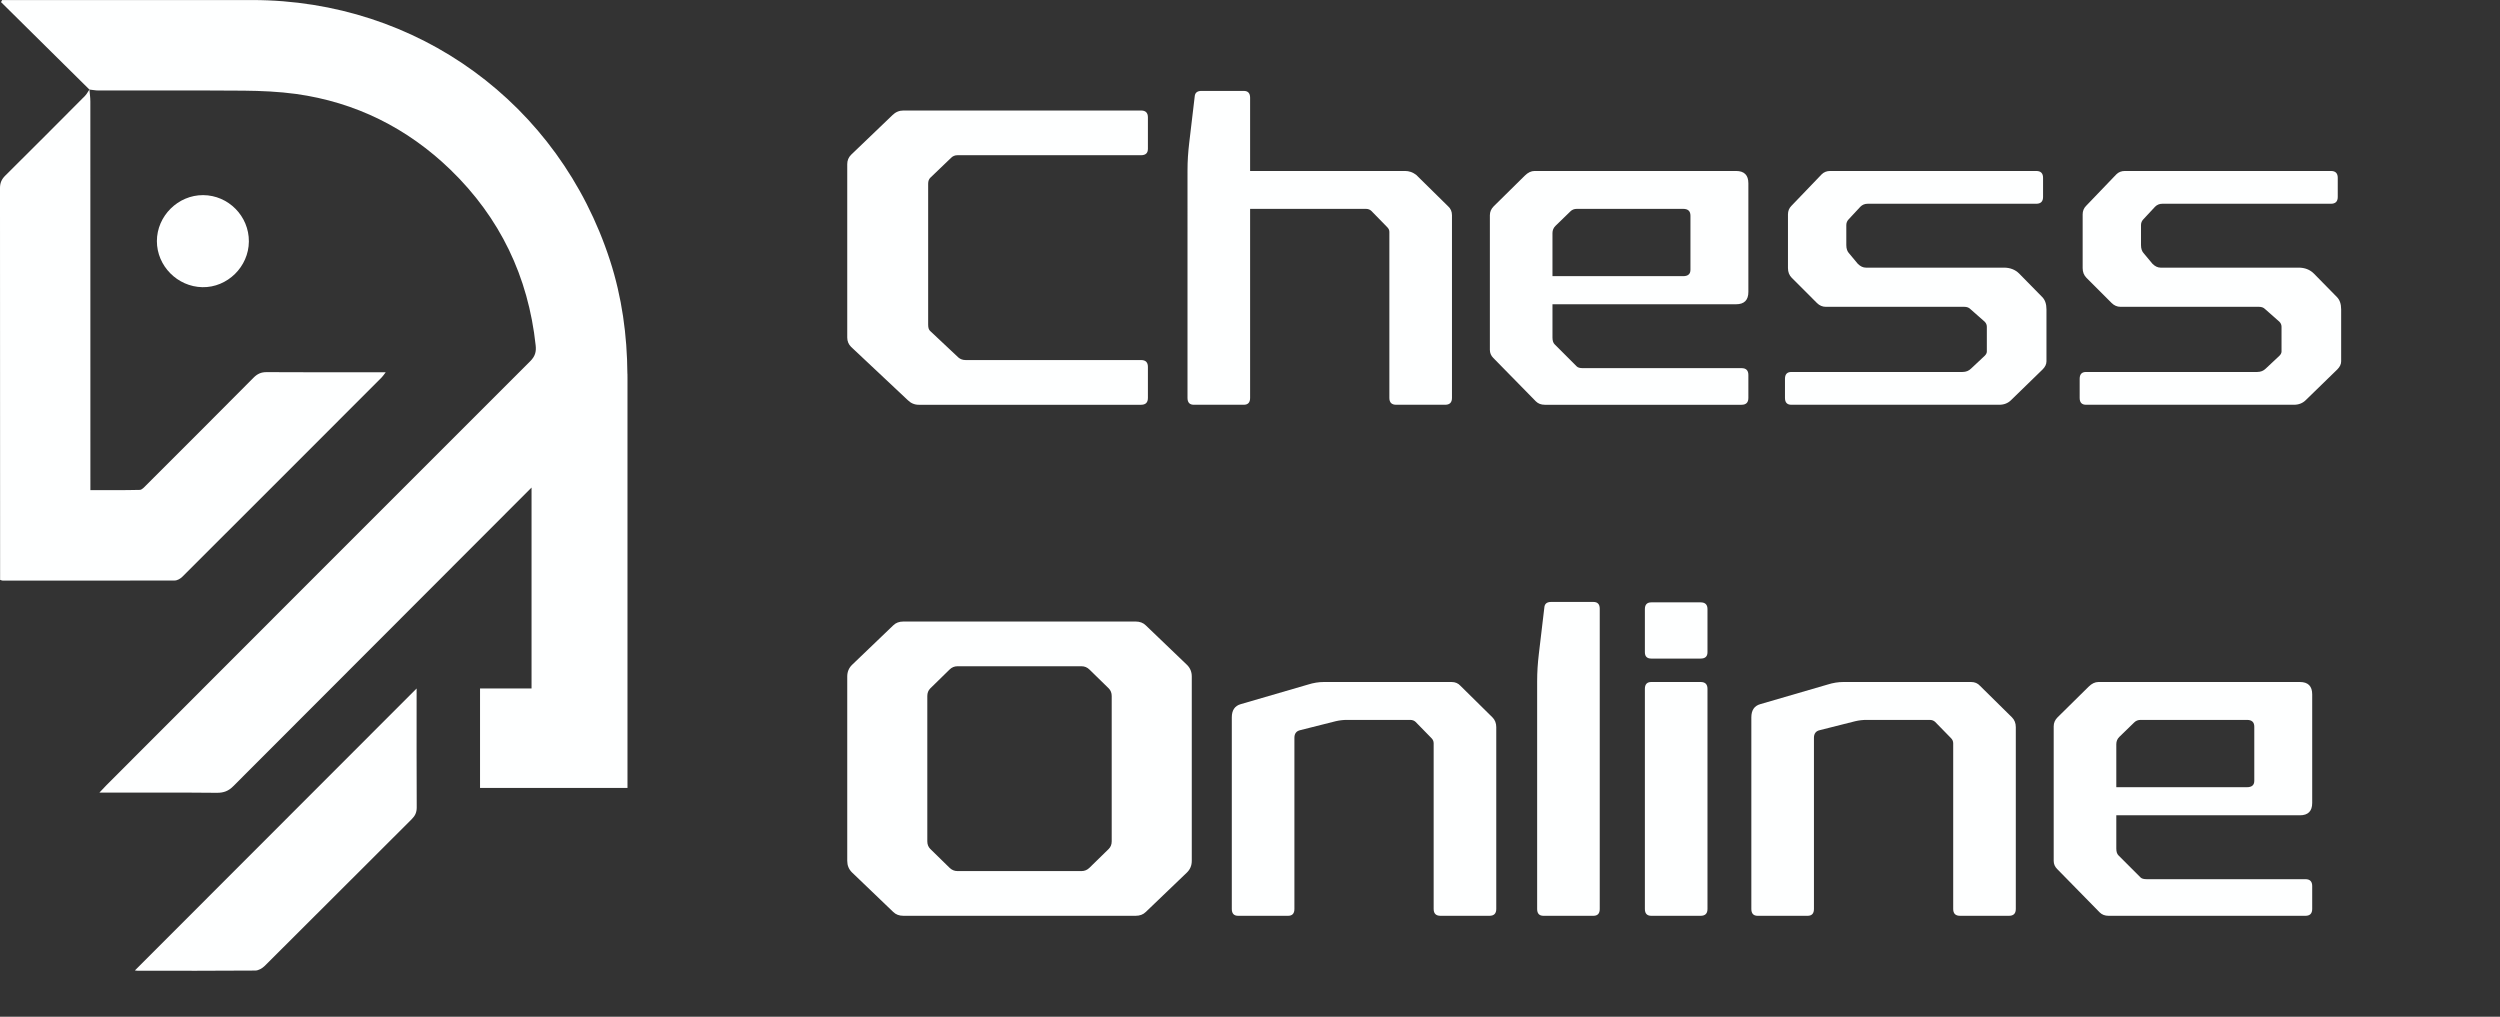 <?xml version="1.0" encoding="UTF-8"?>
<svg id="b" data-name="Calque 2" xmlns="http://www.w3.org/2000/svg" width="891.806" height="362.69" viewBox="0 0 891.806 362.69">
  <rect x="0" y="0" width="891.806" height="362.69" fill="#333333" stroke="none"/>
  <g id="c" data-name="Calque 1">
    <g>
      <path d="M31.902,31.927c.114,1.424.328,2.848.329,4.272.018,44.941.014,89.883.014,134.824v3.81c6.024,0,11.825.066,17.621-.078.784-.019,1.622-1.009,2.299-1.685,12.782-12.759,25.562-25.519,38.281-38.34,1.369-1.38,2.717-1.995,4.693-1.982,13.203.088,26.406.046,39.61.046.795,0,1.591,0,2.844,0-.641.826-.99,1.39-1.447,1.847-23.683,23.713-47.369,47.423-71.094,71.094-.685.683-1.789,1.341-2.7,1.344-20.478.067-40.957.041-61.435.026-.171,0-.343-.094-.881-.251v-2.773c0-45.66.01-91.321-.037-136.981-.002-1.87.582-3.169,1.892-4.467,9.51-9.423,18.959-18.907,28.399-28.4.649-.653,1.075-1.528,1.605-2.3,0,0,.006-.004.006-.004Z" fill="#feffff"/>
      <path d="M48.125,346.17c33.507-33.534,66.918-66.973,100.49-100.572,0,.812,0,1.663,0,2.514,0,13.295-.032,26.589.039,39.884.009,1.766-.54,2.983-1.775,4.214-17.493,17.43-34.927,34.919-52.432,52.337-.855.851-2.23,1.663-3.369,1.672-14.002.112-28.006.072-42.009.064-.336,0-.673-.079-.942-.113Z" fill="#feffff"/>
      <path d="M88.779,86.152c-.07,9-7.664,16.46-16.584,16.292-8.907-.168-16.233-7.586-16.231-16.434.003-8.953,7.548-16.453,16.505-16.405,9.018.048,16.38,7.517,16.309,16.547Z" fill="#feffff"/>
      <path d="M223.838,133.308v1.598c0-.533,0-1.066-.033-1.598h.033Z" fill="#feffff"/>
      <path d="M223.838,134.906v146.177h-52.598v-35.488h18.376v-71.674c-35.454,35.488-70.908,70.975-106.361,106.495-1.731,1.764-3.429,2.396-5.86,2.396-12.849-.132-25.699-.065-38.516-.065h-3.429c1.165-1.232,1.864-1.998,2.597-2.731,50.334-50.4,100.702-100.801,151.103-151.17,1.731-1.73,2.198-3.362,1.931-5.658-2.63-24.535-12.717-45.507-30.394-62.651-15.413-14.881-33.822-24.07-55.127-27.032-6.126-.832-12.351-1.099-18.509-1.165-17.344-.133-34.688-.034-51.998-.067-1.066,0-2.098-.232-3.163-.333C21.402,21.52,10.882,11.133.363.748.496.482.629.248.763.015h2.53C32.221.015,61.15-.019,90.045.015c58.824.067,109.358,36.851,127.534,92.812,4.295,13.217,6.126,26.733,6.226,40.481.033.532.033,1.065.033,1.598Z" fill="#feffff"/>
    </g>
    <g>
      <path d="M409.485,53.087c0,1.519-.812,2.279-2.431,2.279h-65.476c-.912,0-1.671.304-2.279.912l-7.444,7.14c-.508.508-.759,1.215-.759,2.127v50.284c0,1.116.251,1.875.759,2.279l10.026,9.419c.708.608,1.569.911,2.583.911h62.589c1.619,0,2.431.812,2.431,2.431v11.09c0,1.621-.812,2.431-2.431,2.431h-79.3c-1.519,0-2.836-.555-3.95-1.671l-20.205-18.989c-.911-.912-1.367-2.025-1.367-3.342v-61.829c0-1.315.456-2.431,1.367-3.342l14.736-14.128c1.113-1.113,2.431-1.671,3.95-1.671h84.769c1.619,0,2.431.812,2.431,2.431v11.242Z" fill="#feffff"/>
      <path d="M516.582,73.596c.912.812,1.37,1.875,1.37,3.19v65.172c0,1.621-.812,2.431-2.431,2.431h-17.47c-1.621,0-2.431-.809-2.431-2.431v-59.247c0-.607-.254-1.163-.759-1.671l-5.638-5.773c-.508-.505-1.17-.76-1.982-.76h-41.297v67.45c0,1.621-.755,2.431-2.265,2.431h-17.802c-1.51,0-2.265-.809-2.265-2.431V60.835c0-1.721.05-3.366.152-4.937.1-1.569.252-3.214.456-4.937l1.96-16.559c.1-1.315.904-1.975,2.414-1.975h15.087c1.507,0,2.262.812,2.262,2.431v26.129h55.262c1.419,0,2.739.456,3.959,1.367l11.417,11.242Z" fill="#feffff"/>
      <path d="M623.684,104.131c0,2.939-1.469,4.406-4.406,4.406h-65.476v11.849c0,1.116.252,1.925.76,2.431l7.899,7.9c.404.406,1.113.608,2.127.608h56.665c1.619,0,2.431.812,2.431,2.431v8.203c0,1.621-.812,2.431-2.431,2.431h-70.185c-1.317,0-2.381-.404-3.19-1.215l-15.192-15.495c-.812-.809-1.215-1.771-1.215-2.886v-48.005c0-1.215.456-2.279,1.367-3.19l11.09-10.938c1.113-1.113,2.279-1.671,3.494-1.671h71.856c2.937,0,4.406,1.469,4.406,4.406v38.738ZM562.461,74.507c-.911,0-1.671.304-2.279.912l-5.317,5.165c-.709.71-1.063,1.571-1.063,2.583v15.344h46.638c1.721,0,2.583-.76,2.583-2.279v-19.293c0-1.619-.862-2.431-2.583-2.431h-37.979Z" fill="#feffff"/>
      <path d="M728.807,70.253c0,1.621-.812,2.431-2.431,2.431h-60.159c-1.014,0-1.875.356-2.583,1.063l-4.102,4.406c-.608.608-.912,1.317-.912,2.127v7.14c0,1.317.354,2.331,1.063,3.038l3.038,3.646c.912.911,1.873,1.367,2.887,1.367h49.22c2.227,0,4.05.71,5.469,2.127l8.203,8.355c1.011,1.014,1.52,2.483,1.52,4.406v18.534c0,1.014-.456,1.975-1.368,2.886l-11.242,10.938c-1.115,1.116-2.533,1.671-4.253,1.671h-74.135c-1.519,0-2.279-.809-2.279-2.431v-6.836c0-1.619.76-2.431,2.279-2.431h61.07c1.215,0,2.227-.404,3.039-1.215l4.861-4.557c.505-.506.759-1.011.759-1.519v-8.811c0-.707-.254-1.315-.759-1.823l-5.165-4.557c-.508-.506-1.215-.76-2.127-.76h-49.373c-1.215,0-2.279-.456-3.19-1.367l-8.963-8.963c-.911-.912-1.367-2.075-1.367-3.494v-19.141c0-1.215.404-2.226,1.215-3.038l10.786-11.242c.81-.809,1.823-1.215,3.038-1.215h73.527c1.619,0,2.431.812,2.431,2.431v6.836Z" fill="#feffff"/>
      <path d="M833.931,70.253c0,1.621-.812,2.431-2.431,2.431h-60.159c-1.014,0-1.875.356-2.583,1.063l-4.102,4.406c-.608.608-.912,1.317-.912,2.127v7.14c0,1.317.354,2.331,1.063,3.038l3.038,3.646c.912.911,1.873,1.367,2.887,1.367h49.22c2.227,0,4.05.71,5.469,2.127l8.203,8.355c1.011,1.014,1.52,2.483,1.52,4.406v18.534c0,1.014-.456,1.975-1.368,2.886l-11.242,10.938c-1.115,1.116-2.533,1.671-4.253,1.671h-74.135c-1.519,0-2.279-.809-2.279-2.431v-6.836c0-1.619.76-2.431,2.279-2.431h61.07c1.215,0,2.227-.404,3.039-1.215l4.861-4.557c.505-.506.759-1.011.759-1.519v-8.811c0-.707-.254-1.315-.759-1.823l-5.165-4.557c-.508-.506-1.215-.76-2.127-.76h-49.373c-1.215,0-2.279-.456-3.19-1.367l-8.963-8.963c-.911-.912-1.367-2.075-1.367-3.494v-19.141c0-1.215.404-2.226,1.215-3.038l10.786-11.242c.81-.809,1.823-1.215,3.038-1.215h73.527c1.619,0,2.431.812,2.431,2.431v6.836Z" fill="#feffff"/>
      <path d="M423.461,237.208c1.113,1.115,1.671,2.483,1.671,4.102v65.779c0,1.621-.558,2.989-1.671,4.102l-14.736,14.128c-.912.911-2.127,1.367-3.646,1.367h-82.794c-1.519,0-2.734-.456-3.646-1.367l-14.736-14.128c-1.116-1.113-1.671-2.48-1.671-4.102v-65.779c0-1.619.556-2.986,1.671-4.102l14.736-14.128c.911-.912,2.126-1.367,3.646-1.367h82.794c1.519,0,2.734.456,3.646,1.367l14.736,14.128ZM388.672,238.879c-.812-.809-1.773-1.215-2.886-1.215h-44.208c-1.116,0-2.077.406-2.886,1.215l-6.836,6.684c-.709.71-1.063,1.621-1.063,2.735v51.803c0,1.116.354,2.027,1.063,2.735l6.836,6.684c.809.812,1.771,1.215,2.886,1.215h44.208c1.113,0,2.074-.404,2.886-1.215l6.836-6.684c.707-.708,1.063-1.619,1.063-2.735v-51.803c0-1.113-.356-2.025-1.063-2.735l-6.836-6.684Z" fill="#feffff"/>
      <path d="M532.384,255.894c.912.911,1.367,2.077,1.367,3.494v64.868c0,1.621-.812,2.431-2.431,2.431h-17.47c-1.621,0-2.431-.809-2.431-2.431v-59.095c0-.708-.254-1.315-.759-1.823l-5.638-5.773c-.508-.505-1.17-.76-1.982-.76h-22.552c-1.322,0-2.645.152-3.964.456l-12.647,3.19c-1.424.304-2.134,1.215-2.134,2.735v61.07c0,1.621-.755,2.431-2.265,2.431h-17.802c-1.51,0-2.265-.809-2.265-2.431v-68.362c0-2.53,1.063-4.102,3.19-4.709l24.002-6.988c1.923-.608,3.798-.912,5.621-.912h45.574c1.315,0,2.378.456,3.19,1.367l11.394,11.242Z" fill="#feffff"/>
      <path d="M570.665,324.256c0,1.621-.755,2.431-2.265,2.431h-17.802c-1.51,0-2.265-.809-2.265-2.431v-81.123c0-1.721.05-3.366.152-4.937.1-1.569.252-3.214.456-4.937l1.96-16.559c.1-1.315.904-1.975,2.414-1.975h15.087c1.507,0,2.262.812,2.262,2.431v107.1Z" fill="#feffff"/>
      <path d="M609.098,232.667c0,1.51-.817,2.262-2.447,2.262h-17.589c-1.531,0-2.295-.752-2.295-2.262v-15.379c0-1.607.764-2.412,2.295-2.412h17.589c1.63,0,2.447.805,2.447,2.412v15.379ZM609.098,324.256c0,1.621-.817,2.431-2.447,2.431h-17.589c-1.531,0-2.295-.809-2.295-2.431v-78.54c0-1.619.764-2.431,2.295-2.431h17.589c1.63,0,2.447.812,2.447,2.431v78.54Z" fill="#feffff"/>
      <path d="M717.716,255.894c.912.911,1.367,2.077,1.367,3.494v64.868c0,1.621-.812,2.431-2.431,2.431h-17.47c-1.621,0-2.431-.809-2.431-2.431v-59.095c0-.708-.254-1.315-.759-1.823l-5.638-5.773c-.508-.505-1.17-.76-1.982-.76h-22.552c-1.322,0-2.645.152-3.964.456l-12.647,3.19c-1.424.304-2.134,1.215-2.134,2.735v61.07c0,1.621-.755,2.431-2.265,2.431h-17.802c-1.51,0-2.265-.809-2.265-2.431v-68.362c0-2.53,1.063-4.102,3.19-4.709l24.002-6.988c1.923-.608,3.798-.912,5.621-.912h45.574c1.315,0,2.378.456,3.19,1.367l11.394,11.242Z" fill="#feffff"/>
      <path d="M824.815,286.429c0,2.939-1.469,4.406-4.406,4.406h-65.476v11.849c0,1.116.252,1.925.76,2.431l7.899,7.9c.404.406,1.113.608,2.127.608h56.665c1.619,0,2.431.812,2.431,2.431v8.203c0,1.621-.812,2.431-2.431,2.431h-70.185c-1.317,0-2.381-.404-3.19-1.215l-15.192-15.495c-.812-.809-1.215-1.771-1.215-2.886v-48.005c0-1.215.456-2.279,1.367-3.19l11.09-10.938c1.113-1.113,2.279-1.671,3.494-1.671h71.856c2.937,0,4.406,1.469,4.406,4.406v38.738ZM763.593,256.805c-.911,0-1.671.304-2.279.912l-5.317,5.165c-.709.71-1.063,1.571-1.063,2.583v15.344h46.638c1.721,0,2.583-.76,2.583-2.279v-19.293c0-1.619-.862-2.431-2.583-2.431h-37.979Z" fill="#feffff"/>
    </g>
  </g>
</svg>